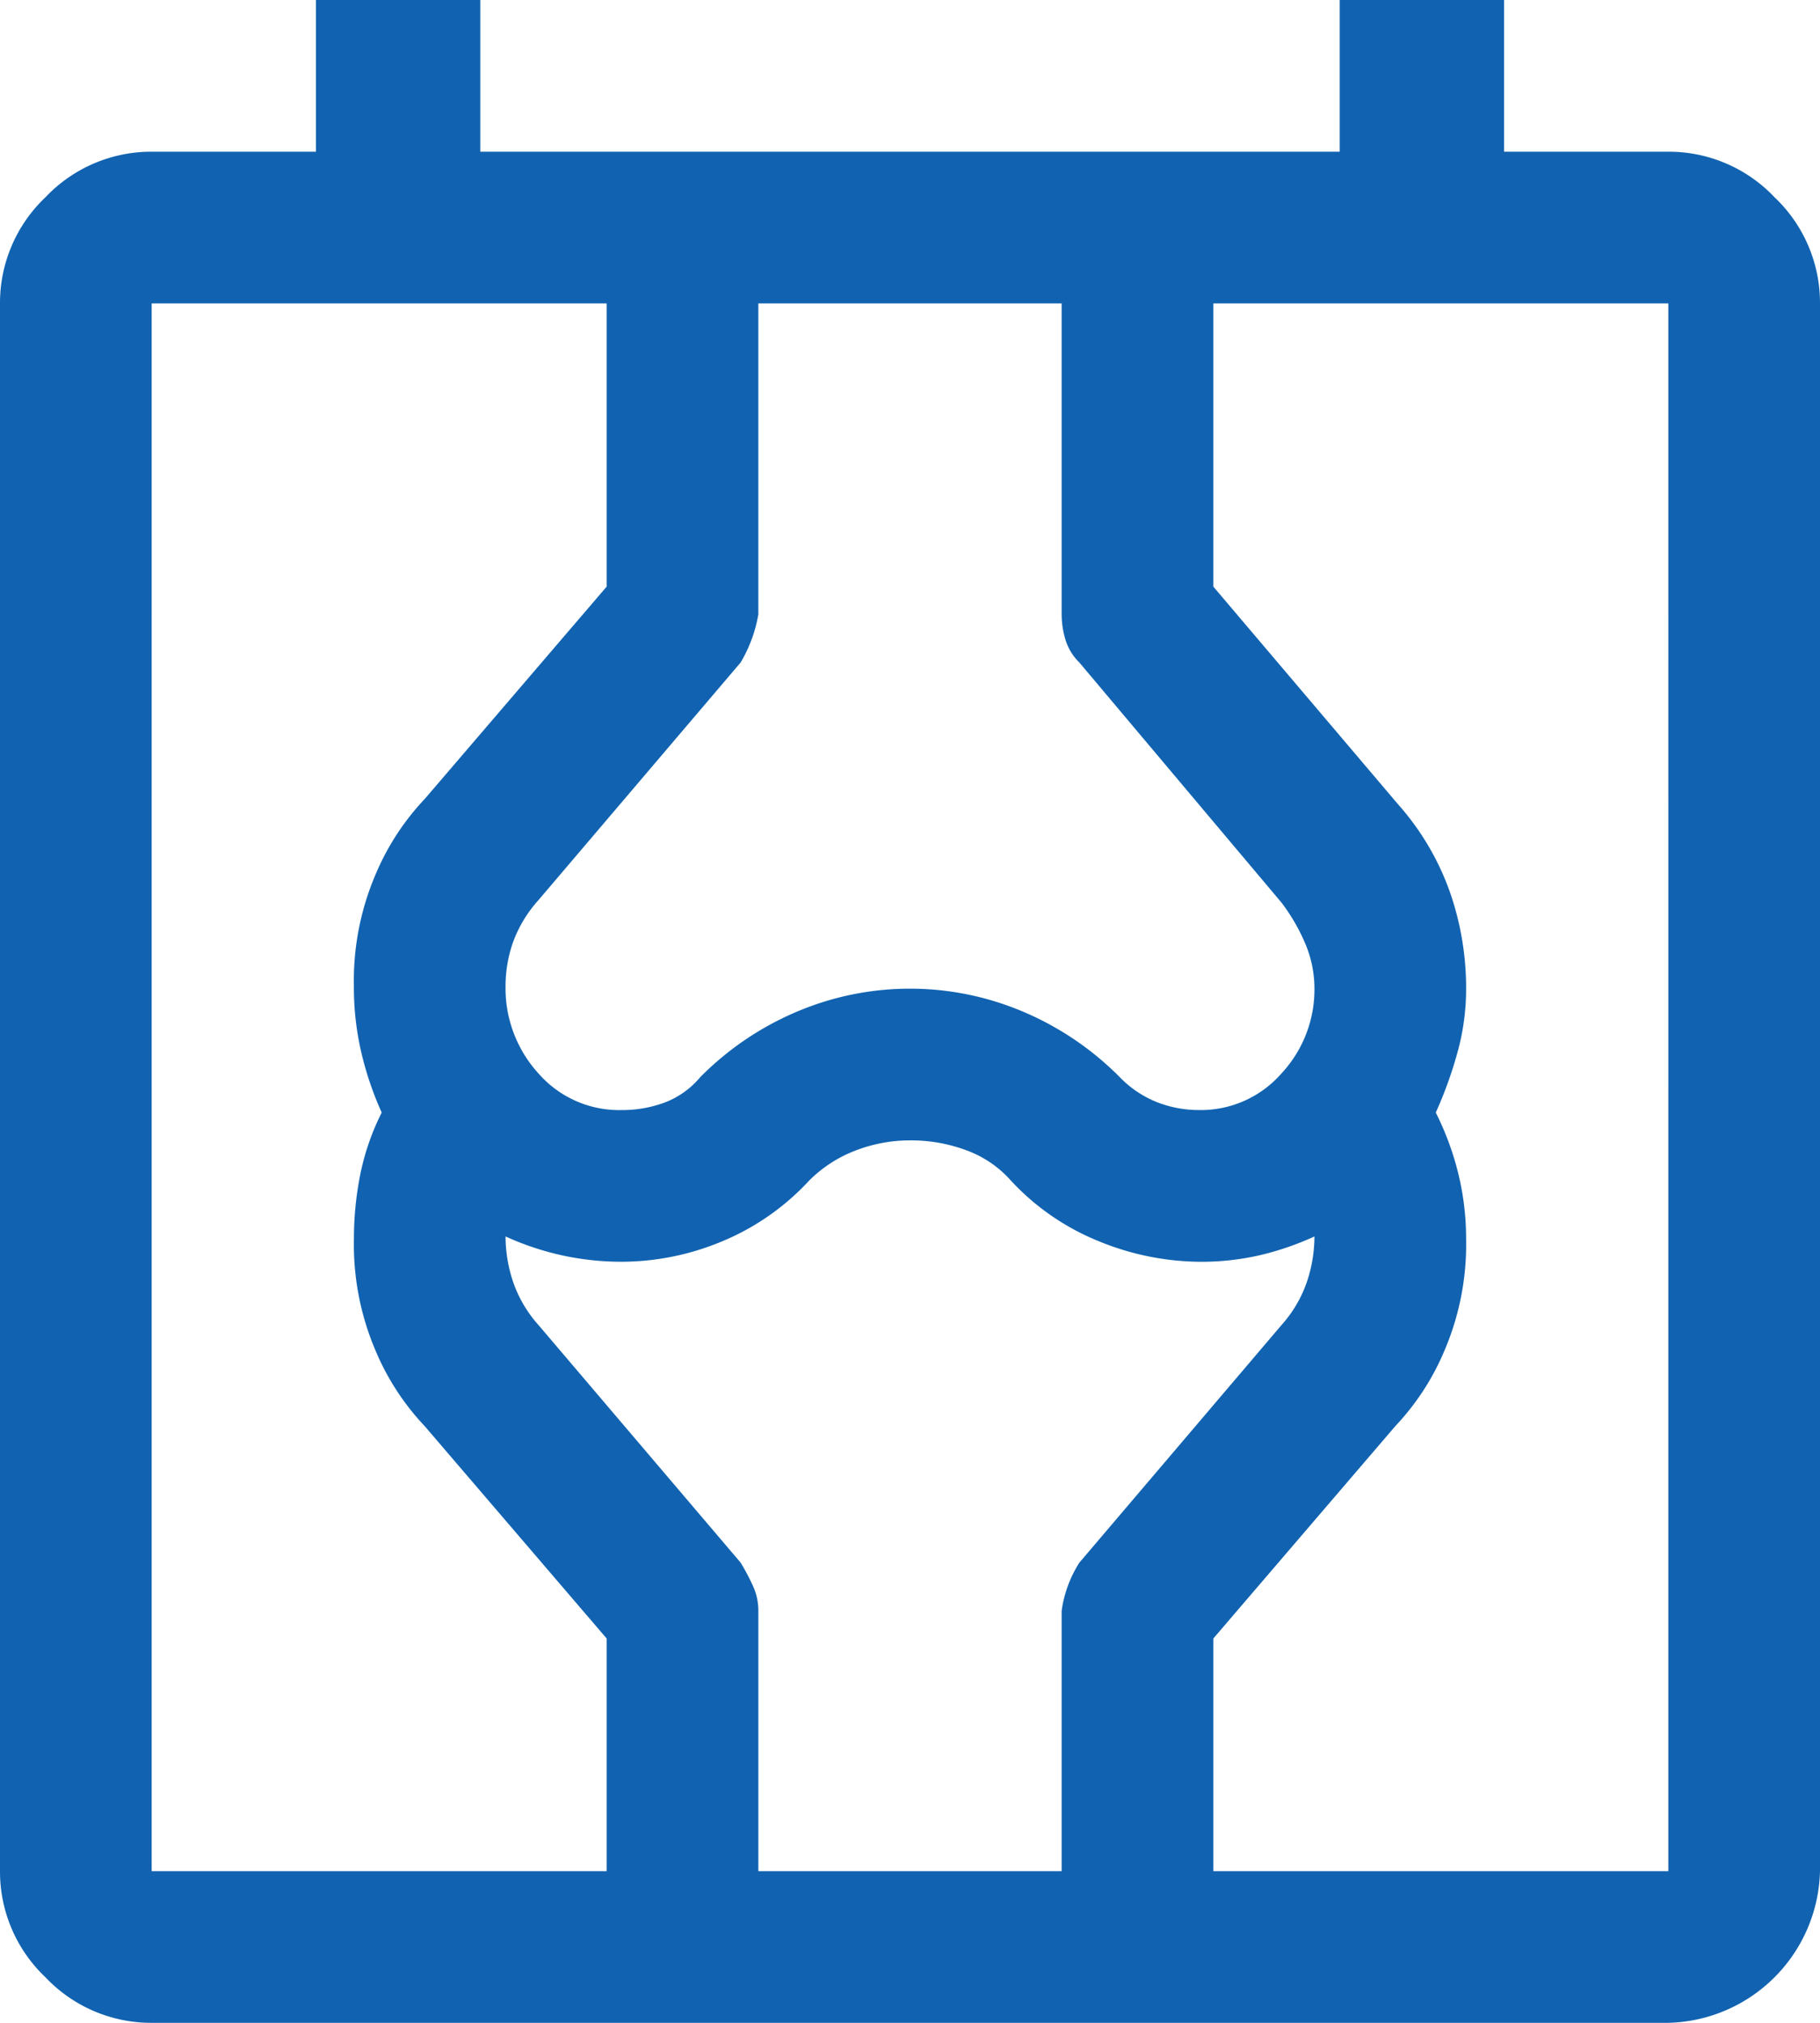 <?xml version="1.0" encoding="UTF-8"?> <svg xmlns="http://www.w3.org/2000/svg" width="54" height="60" viewBox="0 0 54 60"><path d="M10.5,64a4.317,4.317,0,0,1-3.15-1.35A4.317,4.317,0,0,1,6,59.5V13A4.317,4.317,0,0,1,7.35,9.85,4.317,4.317,0,0,1,10.5,8.5h4.875V4H20.25V8.5h25.5V4h4.875V8.5H55.5a4.317,4.317,0,0,1,3.15,1.35A4.317,4.317,0,0,1,60,13V59.5A4.614,4.614,0,0,1,55.5,64Zm0-4.5h45V13h-45Zm13.5,0V52.6l-5.4-6.3a7.456,7.456,0,0,1-1.462-2.25,8.012,8.012,0,0,1-.637-3.3,9.728,9.728,0,0,1,.188-1.912A7.3,7.3,0,0,1,17.325,37a9.743,9.743,0,0,1-.6-1.762A8.494,8.494,0,0,1,16.5,33.25a8.012,8.012,0,0,1,.638-3.3A7.456,7.456,0,0,1,18.6,27.7L24,21.4V13h4.5v9.225a4.165,4.165,0,0,1-.525,1.425l-6,7.05a3.821,3.821,0,0,0-.75,1.238A3.916,3.916,0,0,0,21,33.25a3.746,3.746,0,0,0,.975,2.588,3.179,3.179,0,0,0,2.475,1.088,3.6,3.6,0,0,0,1.275-.225,2.553,2.553,0,0,0,1.05-.75A8.932,8.932,0,0,1,29.662,34a8.589,8.589,0,0,1,6.675,0,8.932,8.932,0,0,1,2.887,1.95,3.171,3.171,0,0,0,1.125.75,3.4,3.4,0,0,0,1.2.225,3.179,3.179,0,0,0,2.475-1.088A3.651,3.651,0,0,0,45,33.325a3.416,3.416,0,0,0-.262-1.312,5.647,5.647,0,0,0-.713-1.237l-6-7.125a1.6,1.6,0,0,1-.412-.675,2.6,2.6,0,0,1-.113-.75V13H42v8.4l5.475,6.45a7.887,7.887,0,0,1,1.537,2.588,8.647,8.647,0,0,1,.488,2.887,7.06,7.06,0,0,1-.262,1.913A12.206,12.206,0,0,1,48.6,37a8.576,8.576,0,0,1,.675,1.838A8.166,8.166,0,0,1,49.5,40.75a8.012,8.012,0,0,1-.638,3.3A7.456,7.456,0,0,1,47.4,46.3L42,52.6v6.9H37.5V51.775a3.566,3.566,0,0,1,.525-1.425l6-7.05a3.723,3.723,0,0,0,.75-1.275A4.247,4.247,0,0,0,45,40.675a8.581,8.581,0,0,1-1.65.563,7.762,7.762,0,0,1-1.725.188,8.025,8.025,0,0,1-3-.6A7.254,7.254,0,0,1,36,39.025a3.248,3.248,0,0,0-1.312-.9,4.7,4.7,0,0,0-1.687-.3,4.494,4.494,0,0,0-1.613.3,3.91,3.91,0,0,0-1.387.9,7.334,7.334,0,0,1-2.588,1.8,7.744,7.744,0,0,1-2.962.6,8.273,8.273,0,0,1-1.762-.187A8.362,8.362,0,0,1,21,40.675a4.247,4.247,0,0,0,.225,1.35,3.723,3.723,0,0,0,.75,1.275l6,7.05a6.623,6.623,0,0,1,.375.712,1.735,1.735,0,0,1,.15.712V59.5Zm-13.5,0v0Z" transform="translate(-6 -4)" fill="#1163b1"></path></svg> 